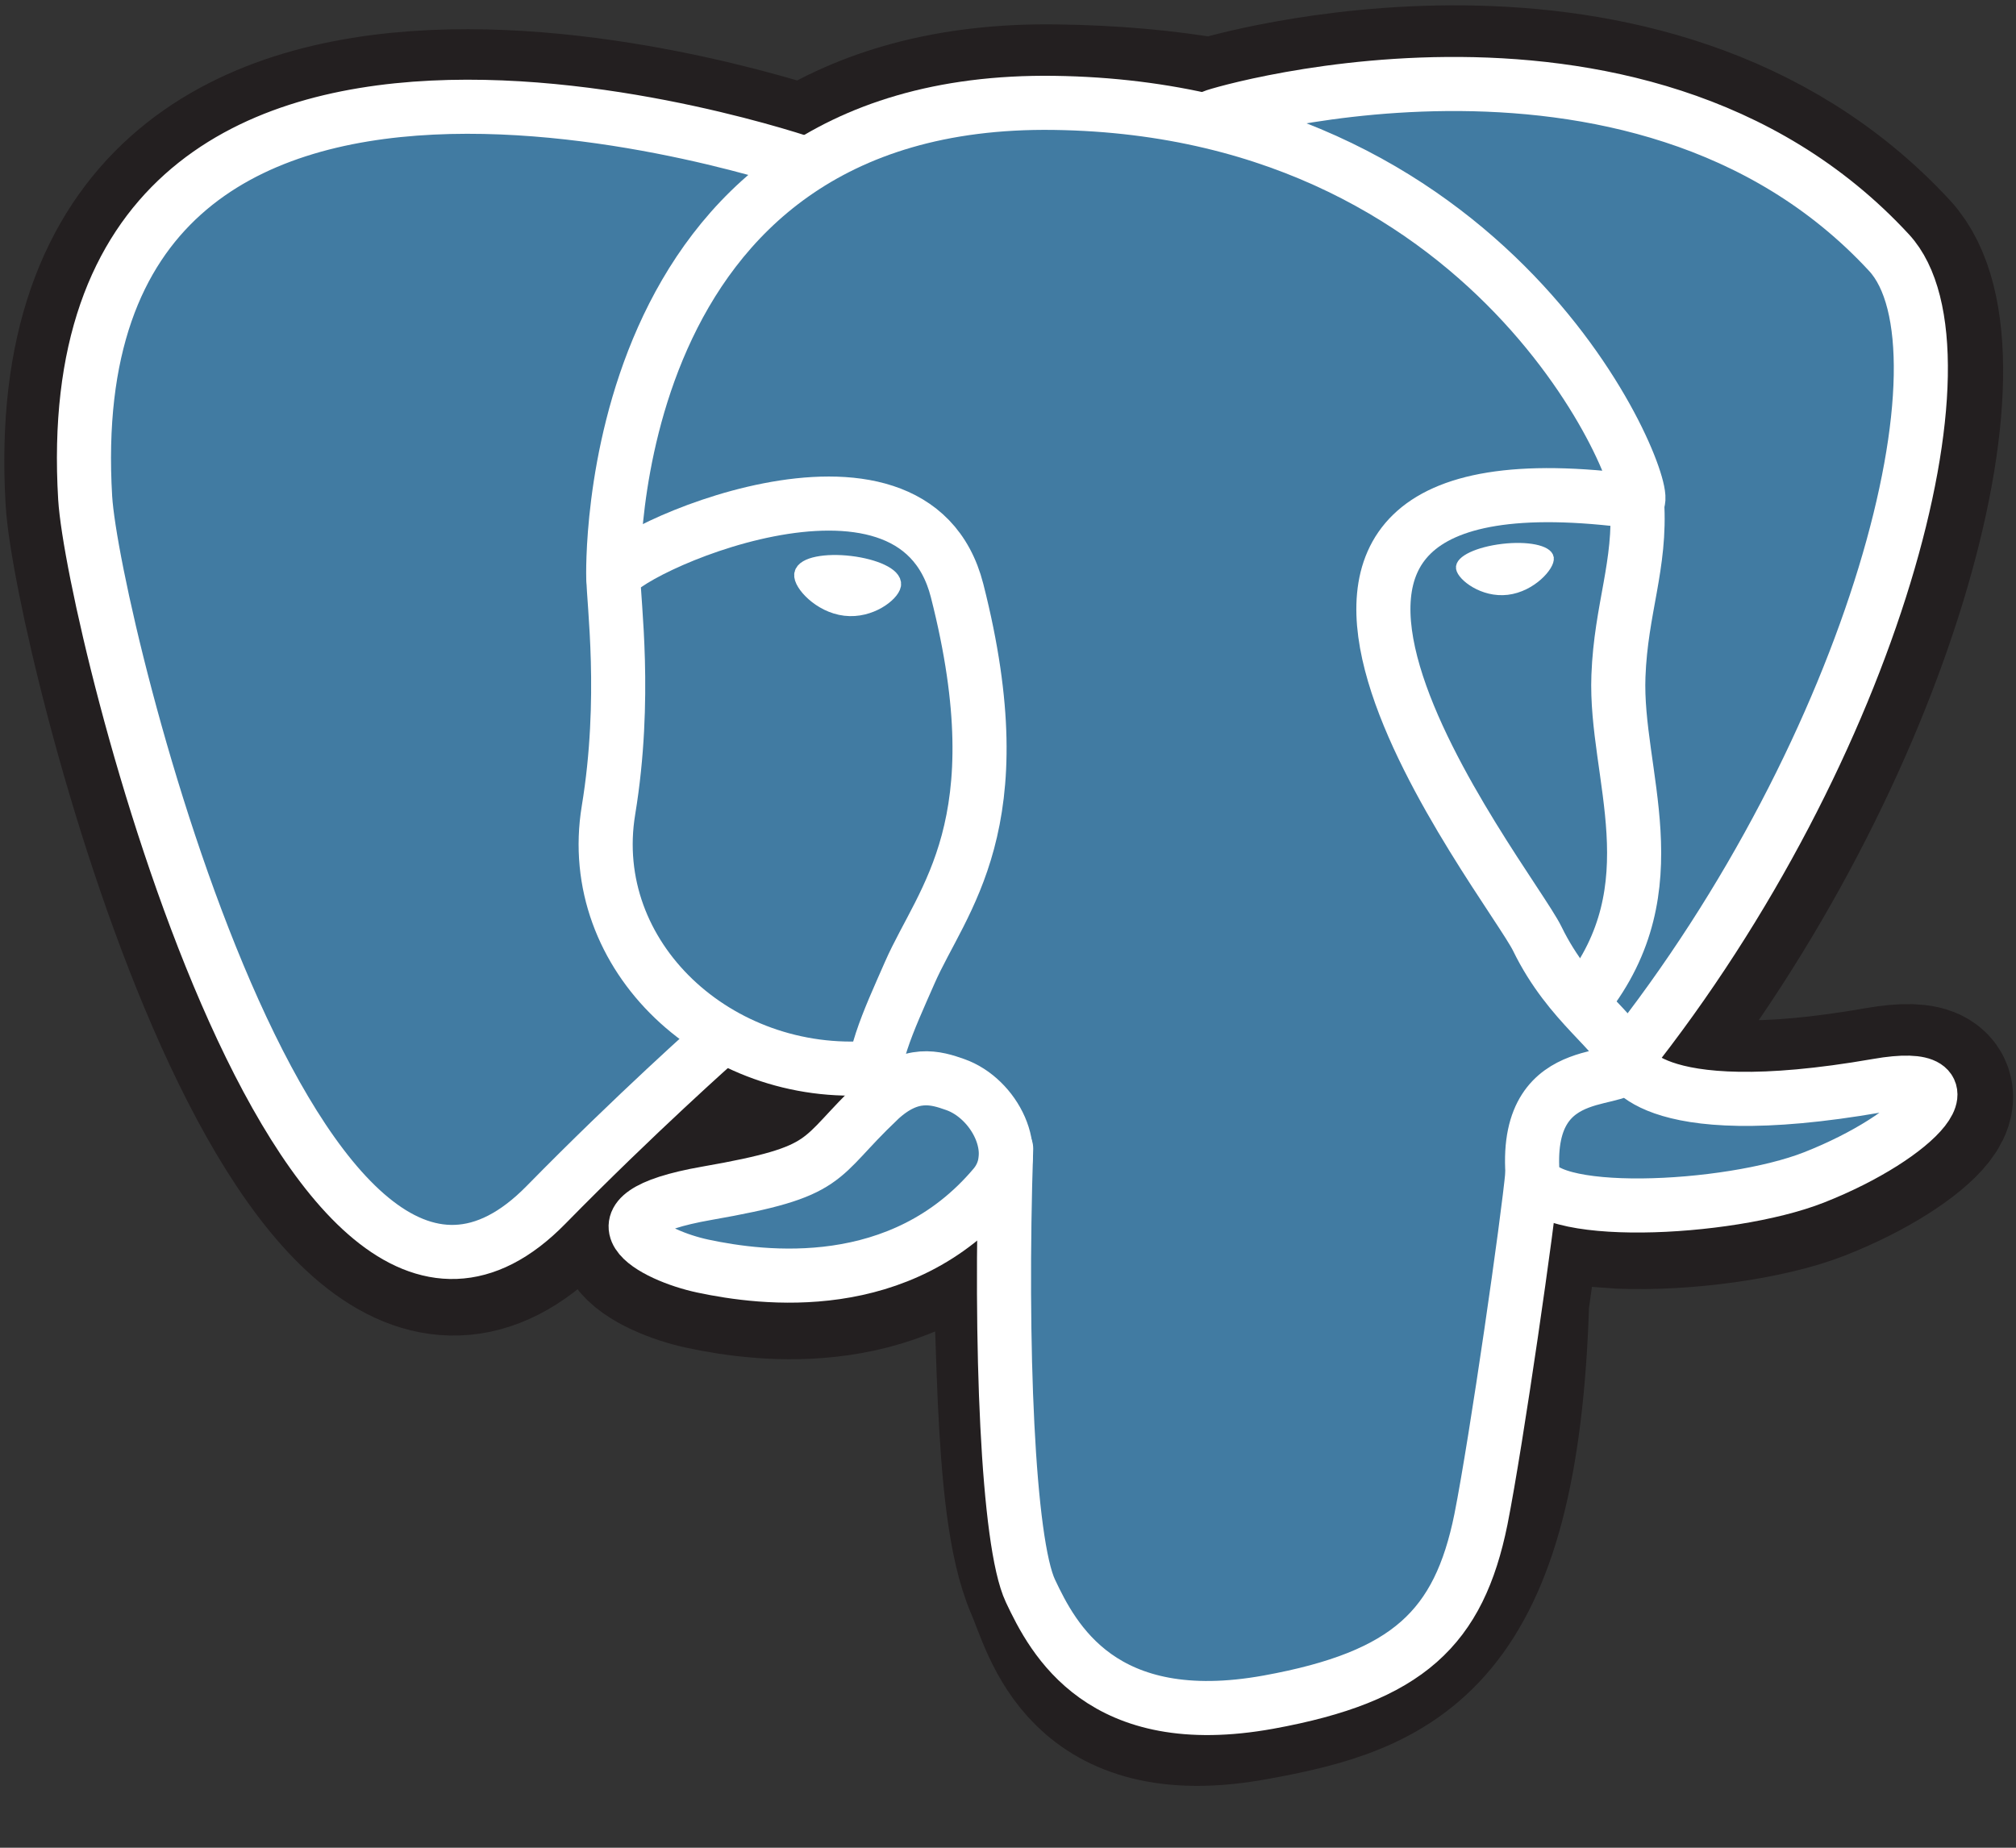 <?xml version="1.0" encoding="UTF-8"?>
<svg xmlns="http://www.w3.org/2000/svg" width="24" height="22" viewBox="0 0 24 22" fill="none">
  <rect x="0" y="0" width="24" height="22" fill="#333333" stroke="none"/>
  <path d="M17.958 15.458C18.116 14.344 18.068 14.18 19.047 14.361L19.297 14.379C20.05 14.409 21.035 14.277 21.614 14.049C22.86 13.559 23.598 12.741 22.37 12.956C19.567 13.446 19.375 12.641 19.375 12.641C22.334 8.919 23.57 4.195 22.503 3.038C19.586 -0.115 14.55 1.376 14.461 1.415L14.434 1.42C13.88 1.323 13.261 1.265 12.565 1.256C11.297 1.238 10.335 1.538 9.605 2.006C9.605 2.006 0.612 -1.134 1.031 5.956C1.12 7.464 3.581 17.368 6.517 14.377C7.59 13.283 8.627 12.358 8.627 12.358C9.168 12.661 9.787 12.794 10.405 12.742L10.454 12.706C10.439 12.842 10.445 12.974 10.475 13.132C9.718 13.848 9.94 13.974 8.428 14.238C6.899 14.505 7.797 14.981 8.384 15.105C9.096 15.256 10.741 15.47 11.853 14.151L11.809 14.301C12.105 14.502 12.085 15.747 12.128 16.637C12.17 17.526 12.241 18.356 12.454 18.846C12.667 19.335 12.92 20.595 14.907 20.234C16.568 19.933 17.838 19.498 17.954 15.46" fill="#231F20"></path>
  <path d="M17.958 15.458C18.116 14.344 18.068 14.18 19.047 14.361L19.297 14.379C20.05 14.409 21.035 14.277 21.614 14.049C22.86 13.559 23.598 12.741 22.37 12.956C19.567 13.446 19.375 12.641 19.375 12.641C22.334 8.919 23.57 4.195 22.503 3.038C19.586 -0.115 14.55 1.376 14.461 1.415L14.434 1.42C13.88 1.323 13.261 1.265 12.565 1.256C11.297 1.238 10.335 1.538 9.605 2.006C9.605 2.006 0.612 -1.134 1.031 5.956C1.12 7.464 3.581 17.368 6.517 14.377C7.59 13.283 8.627 12.358 8.627 12.358C9.168 12.661 9.787 12.794 10.405 12.742L10.454 12.706C10.439 12.842 10.445 12.974 10.475 13.132C9.718 13.848 9.94 13.974 8.428 14.238C6.899 14.505 7.797 14.981 8.384 15.105C9.096 15.256 10.741 15.47 11.853 14.151L11.809 14.301C12.105 14.502 12.085 15.747 12.128 16.637C12.17 17.526 12.241 18.356 12.454 18.846C12.667 19.335 12.92 20.595 14.907 20.234C16.568 19.933 17.838 19.498 17.954 15.46" stroke="#231F20" stroke-width="1.931"></path>
  <path d="M22.369 12.955C19.567 13.445 19.374 12.64 19.374 12.64C22.333 8.918 23.57 4.194 22.503 3.038C19.59 -0.115 14.55 1.376 14.461 1.415L14.434 1.42C13.88 1.323 13.26 1.265 12.564 1.256C11.296 1.238 10.334 1.538 9.604 2.006C9.604 2.006 0.611 -1.134 1.03 5.956C1.119 7.464 3.58 17.369 6.516 14.377C7.589 13.282 8.625 12.358 8.625 12.358C9.166 12.661 9.785 12.794 10.403 12.742L10.453 12.706C10.438 12.842 10.445 12.974 10.473 13.132C9.718 13.848 9.939 13.974 8.428 14.238C6.898 14.505 7.797 14.981 8.384 15.105C9.095 15.256 10.741 15.47 11.853 14.151L11.809 14.301C12.105 14.502 12.313 15.61 12.279 16.614C12.245 17.619 12.221 18.307 12.454 18.846C12.688 19.385 12.921 20.595 14.909 20.235C16.569 19.933 17.43 19.151 17.549 17.847C17.634 16.92 17.827 17.057 17.839 16.229L17.993 15.836C18.171 14.58 18.021 14.174 19.044 14.363L19.293 14.382C20.047 14.411 21.032 14.279 21.61 14.051C22.856 13.561 23.595 12.743 22.366 12.958L22.369 12.955Z" fill="#417BA2"></path>
  <path d="M11.978 13.676C11.901 16.014 11.997 18.369 12.267 18.942C12.537 19.515 13.115 20.627 15.103 20.266C16.764 19.964 17.368 19.381 17.63 18.091C17.818 17.143 18.195 14.509 18.243 13.969M9.595 1.953C9.595 1.953 0.591 -1.164 1.014 5.929C1.108 7.437 3.565 17.342 6.501 14.345C7.574 13.251 8.544 12.393 8.544 12.393M14.461 1.384C14.149 1.467 19.467 -0.264 22.489 3.009C23.556 4.166 22.32 8.89 19.36 12.612" stroke="white" stroke-width="0.644" stroke-linecap="round" stroke-linejoin="round"></path>
  <path d="M19.357 12.612C19.357 12.612 19.545 13.415 22.352 12.926C23.58 12.711 22.84 13.529 21.595 14.019C20.572 14.421 18.281 14.524 18.244 13.969C18.147 12.535 19.45 12.971 19.356 12.612C19.271 12.288 18.688 11.971 18.302 11.179C17.966 10.488 13.69 5.188 19.488 5.975C19.701 5.938 17.976 1.3 12.549 1.225C7.121 1.149 7.301 6.881 7.301 6.881" stroke="white" stroke-width="0.644" stroke-linecap="round" stroke-linejoin="bevel"></path>
  <path d="M10.459 13.102C9.702 13.818 9.925 13.944 8.413 14.208C6.883 14.476 7.782 14.951 8.369 15.075C9.08 15.226 10.726 15.44 11.838 14.12C12.176 13.718 11.836 13.076 11.371 12.913C11.146 12.834 10.846 12.736 10.459 13.101L10.459 13.102Z" stroke="white" stroke-width="0.644" stroke-linejoin="round"></path>
  <path d="M10.41 13.09C10.334 12.668 10.573 12.168 10.83 11.582C11.215 10.702 12.105 9.822 11.394 7.032C10.864 4.952 7.305 6.599 7.303 6.881C7.302 7.163 7.464 8.311 7.244 9.646C6.956 11.389 8.552 12.863 10.39 12.713" stroke="white" stroke-width="0.644" stroke-linecap="round" stroke-linejoin="round"></path>
  <path d="M9.562 6.838C9.546 6.934 9.771 7.191 10.063 7.225C10.355 7.26 10.603 7.059 10.62 6.963C10.636 6.867 10.412 6.761 10.12 6.726C9.827 6.691 9.578 6.742 9.562 6.838Z" fill="white" stroke="white" stroke-width="0.214"></path>
  <path d="M18.444 6.642C18.46 6.738 18.237 6.994 17.944 7.029C17.652 7.064 17.402 6.863 17.387 6.766C17.371 6.669 17.595 6.564 17.887 6.529C18.179 6.494 18.427 6.544 18.444 6.641L18.444 6.642Z" fill="white" stroke="white" stroke-width="0.107"></path>
  <path d="M19.489 5.975C19.537 6.731 19.297 7.245 19.267 8.049C19.222 9.218 19.924 10.556 18.866 11.895" stroke="white" stroke-width="0.644" stroke-linecap="round" stroke-linejoin="round"></path>
</svg>
